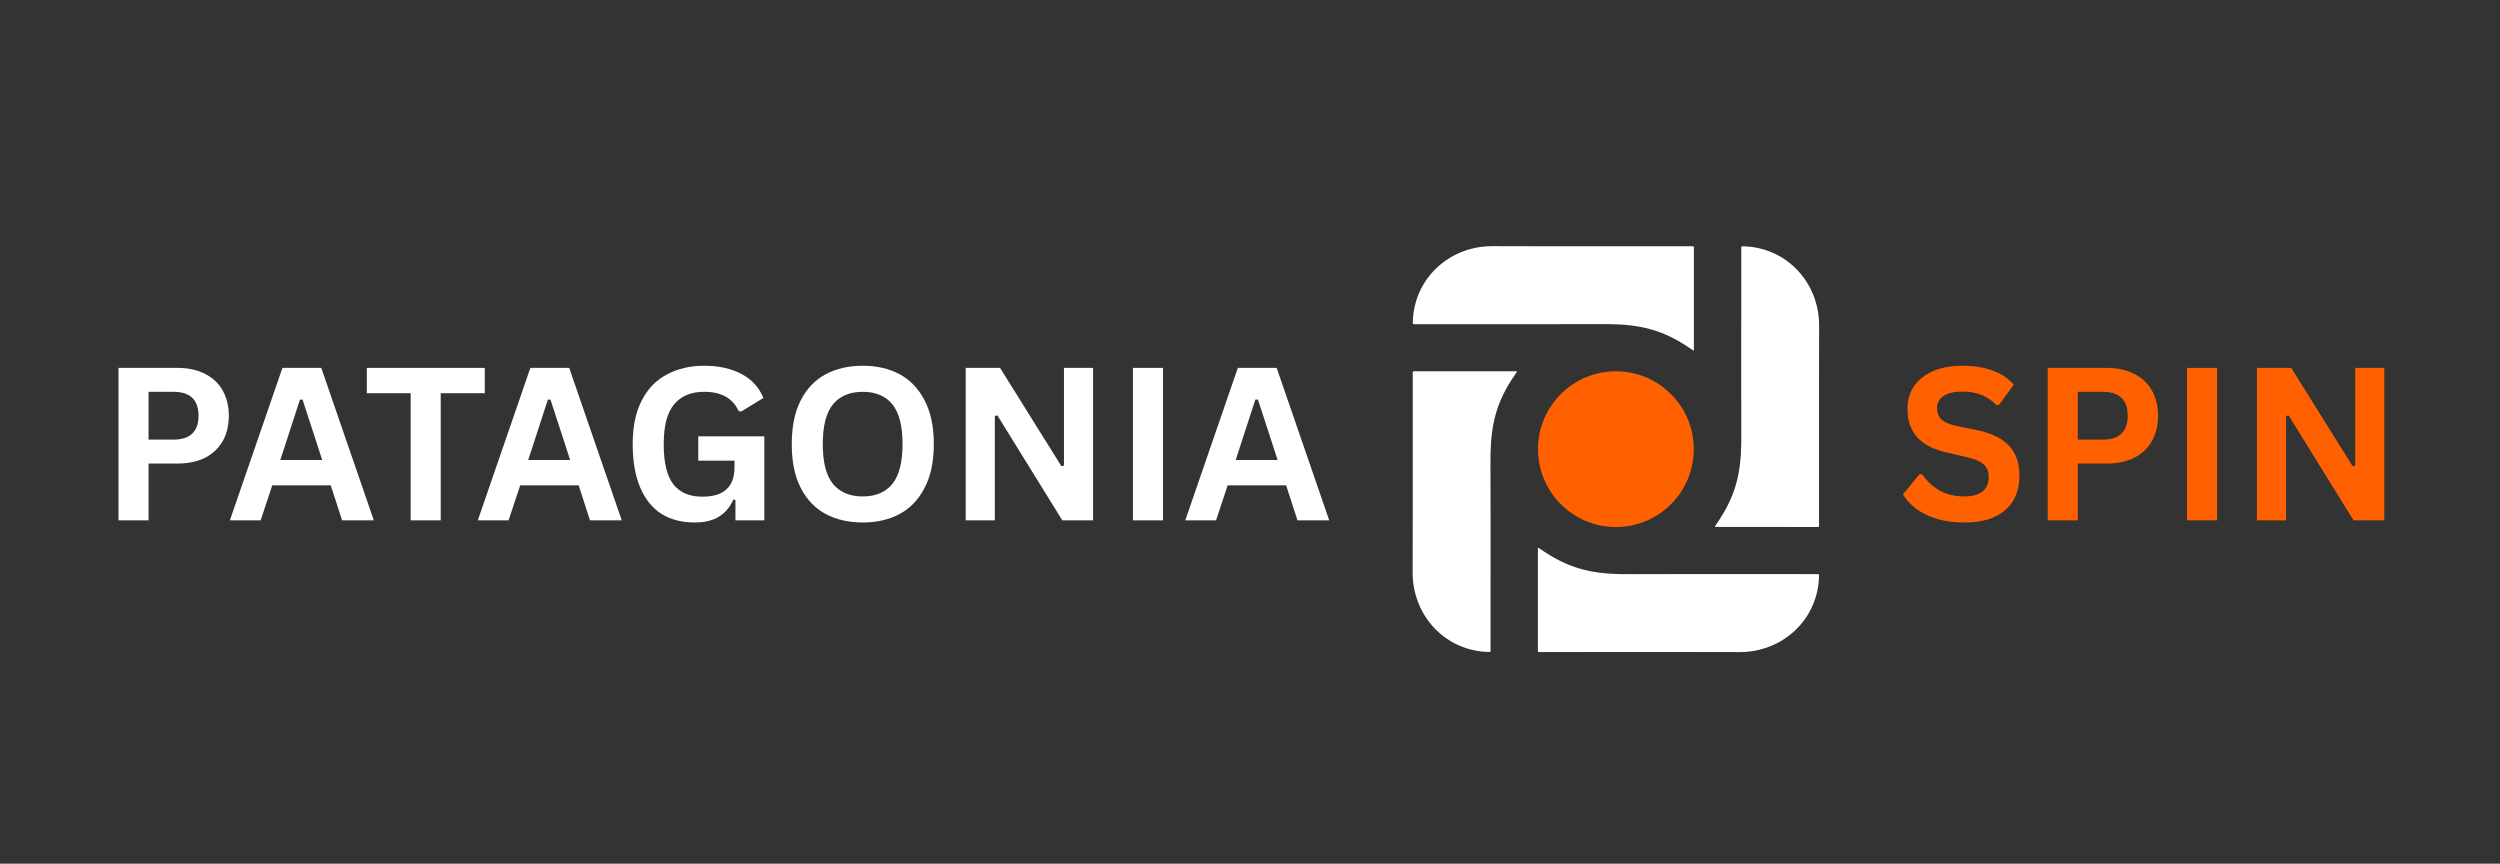 <svg xmlns="http://www.w3.org/2000/svg" xmlns:xlink="http://www.w3.org/1999/xlink" width="220" zoomAndPan="magnify" viewBox="0 0 165 57" height="76" preserveAspectRatio="xMidYMid meet" version="1.0"><rect x="0" y="0" width="165" height="57" fill="#333333" stroke="none"/><defs><g/><clipPath id="b2d7b0d53b"><rect x="0" width="85" y="0" height="22"/></clipPath><clipPath id="85281cfb57"><rect x="0" width="37" y="0" height="22"/></clipPath></defs><g transform="matrix(1, 0, 0, 1, 5, 18)"><g clip-path="url(#b2d7b0d53b)"><g fill="#ffffff" fill-opacity="1"><g transform="translate(1.508, 16.343)"><g><path d="M 5.203 -10.062 C 5.922 -10.062 6.535 -9.926 7.047 -9.656 C 7.555 -9.395 7.941 -9.023 8.203 -8.547 C 8.461 -8.078 8.594 -7.531 8.594 -6.906 C 8.594 -6.27 8.461 -5.719 8.203 -5.25 C 7.941 -4.781 7.555 -4.41 7.047 -4.141 C 6.535 -3.879 5.922 -3.75 5.203 -3.75 L 3.297 -3.75 L 3.297 0 L 1.312 0 L 1.312 -10.062 Z M 4.938 -5.328 C 6.039 -5.328 6.594 -5.852 6.594 -6.906 C 6.594 -7.957 6.039 -8.484 4.938 -8.484 L 3.297 -8.484 L 3.297 -5.328 Z M 4.938 -5.328 "/></g></g></g><g fill="#ffffff" fill-opacity="1"><g transform="translate(10.016, 16.343)"><g><path d="M 9.656 0 L 7.562 0 L 6.812 -2.312 L 2.953 -2.312 L 2.188 0 L 0.156 0 L 3.625 -10.062 L 6.188 -10.062 Z M 4.781 -7.969 L 3.484 -3.984 L 6.25 -3.984 L 4.953 -7.969 Z M 4.781 -7.969 "/></g></g></g><g fill="#ffffff" fill-opacity="1"><g transform="translate(18.931, 16.343)"><g><path d="M 8.062 -10.062 L 8.062 -8.391 L 5.156 -8.391 L 5.156 0 L 3.172 0 L 3.172 -8.391 L 0.281 -8.391 L 0.281 -10.062 Z M 8.062 -10.062 "/></g></g></g><g fill="#ffffff" fill-opacity="1"><g transform="translate(26.379, 16.343)"><g><path d="M 9.656 0 L 7.562 0 L 6.812 -2.312 L 2.953 -2.312 L 2.188 0 L 0.156 0 L 3.625 -10.062 L 6.188 -10.062 Z M 4.781 -7.969 L 3.484 -3.984 L 6.25 -3.984 L 4.953 -7.969 Z M 4.781 -7.969 "/></g></g></g><g fill="#ffffff" fill-opacity="1"><g transform="translate(35.961, 16.343)"><g><path d="M 4.891 0.141 C 4.047 0.141 3.316 -0.047 2.703 -0.422 C 2.098 -0.805 1.629 -1.383 1.297 -2.156 C 0.961 -2.938 0.797 -3.895 0.797 -5.031 C 0.797 -6.176 0.992 -7.133 1.391 -7.906 C 1.785 -8.676 2.336 -9.25 3.047 -9.625 C 3.754 -10.008 4.578 -10.203 5.516 -10.203 C 6.484 -10.203 7.305 -10.02 7.984 -9.656 C 8.66 -9.301 9.141 -8.773 9.422 -8.078 L 7.969 -7.188 L 7.797 -7.203 C 7.586 -7.648 7.297 -7.973 6.922 -8.172 C 6.547 -8.379 6.078 -8.484 5.516 -8.484 C 4.648 -8.484 3.988 -8.207 3.531 -7.656 C 3.07 -7.113 2.844 -6.238 2.844 -5.031 C 2.844 -3.812 3.055 -2.926 3.484 -2.375 C 3.91 -1.832 4.547 -1.562 5.391 -1.562 C 6.109 -1.562 6.641 -1.723 6.984 -2.047 C 7.336 -2.367 7.516 -2.852 7.516 -3.5 L 7.516 -3.938 L 5.125 -3.938 L 5.125 -5.547 L 9.484 -5.547 L 9.484 0 L 7.578 0 L 7.578 -1.344 L 7.438 -1.375 C 7.227 -0.883 6.914 -0.508 6.5 -0.25 C 6.082 0.008 5.547 0.141 4.891 0.141 Z M 4.891 0.141 "/></g></g><g transform="translate(46.459, 16.343)"><g><path d="M 5.484 0.141 C 4.555 0.141 3.738 -0.047 3.031 -0.422 C 2.332 -0.797 1.785 -1.367 1.391 -2.141 C 0.992 -2.91 0.797 -3.875 0.797 -5.031 C 0.797 -6.188 0.992 -7.148 1.391 -7.922 C 1.785 -8.691 2.332 -9.266 3.031 -9.641 C 3.738 -10.016 4.555 -10.203 5.484 -10.203 C 6.41 -10.203 7.223 -10.016 7.922 -9.641 C 8.617 -9.266 9.164 -8.691 9.562 -7.922 C 9.969 -7.148 10.172 -6.188 10.172 -5.031 C 10.172 -3.875 9.969 -2.91 9.562 -2.141 C 9.164 -1.367 8.617 -0.797 7.922 -0.422 C 7.223 -0.047 6.41 0.141 5.484 0.141 Z M 5.484 -1.578 C 6.336 -1.578 6.988 -1.852 7.438 -2.406 C 7.883 -2.957 8.109 -3.832 8.109 -5.031 C 8.109 -6.227 7.883 -7.102 7.438 -7.656 C 6.988 -8.207 6.336 -8.484 5.484 -8.484 C 4.629 -8.484 3.973 -8.207 3.516 -7.656 C 3.066 -7.102 2.844 -6.227 2.844 -5.031 C 2.844 -3.832 3.066 -2.957 3.516 -2.406 C 3.973 -1.852 4.629 -1.578 5.484 -1.578 Z M 5.484 -1.578 "/></g></g><g transform="translate(57.425, 16.343)"><g><path d="M 3.234 0 L 1.312 0 L 1.312 -10.062 L 3.578 -10.062 L 7.625 -3.578 L 7.797 -3.609 L 7.797 -10.062 L 9.719 -10.062 L 9.719 0 L 7.688 0 L 3.406 -6.922 L 3.234 -6.891 Z M 3.234 0 "/></g></g><g transform="translate(68.46, 16.343)"><g><path d="M 3.297 0 L 1.312 0 L 1.312 -10.062 L 3.297 -10.062 Z M 3.297 0 "/></g></g><g transform="translate(73.072, 16.343)"><g><path d="M 9.656 0 L 7.562 0 L 6.812 -2.312 L 2.953 -2.312 L 2.188 0 L 0.156 0 L 3.625 -10.062 L 6.188 -10.062 Z M 4.781 -7.969 L 3.484 -3.984 L 6.25 -3.984 L 4.953 -7.969 Z M 4.781 -7.969 "/></g></g></g></g></g><path fill="#ffffff" d="M 111.754 23.129 C 111.363 22.867 111.09 22.691 110.934 22.598 C 109.195 21.566 107.684 21.367 105.52 21.391 C 104.887 21.398 100.812 21.398 93.305 21.395 C 93.27 21.395 93.242 21.363 93.242 21.332 C 93.273 18.41 95.648 16.219 98.543 16.246 C 99.203 16.254 103.598 16.258 111.73 16.254 C 111.766 16.254 111.797 16.281 111.797 16.32 L 111.797 23.105 C 111.797 23.129 111.773 23.141 111.754 23.129 Z M 111.754 23.129 " fill-opacity="1" fill-rule="nonzero"/><path fill="#ffffff" d="M 113.191 34.734 C 113.453 34.348 113.629 34.074 113.719 33.918 C 114.75 32.18 114.953 30.672 114.926 28.512 C 114.918 27.879 114.918 23.812 114.926 16.316 C 114.926 16.285 114.953 16.254 114.988 16.254 C 117.902 16.289 120.094 18.656 120.062 21.547 C 120.055 22.207 120.055 26.594 120.055 34.711 C 120.055 34.75 120.023 34.781 119.988 34.781 L 113.215 34.777 C 113.191 34.777 113.18 34.754 113.191 34.734 Z M 113.191 34.734 " fill-opacity="1" fill-rule="nonzero"/><path fill="#ffffff" d="M 100.109 24.547 C 99.848 24.934 99.668 25.207 99.578 25.363 C 98.547 27.102 98.348 28.613 98.371 30.773 C 98.379 31.406 98.379 35.469 98.375 42.969 C 98.375 43.004 98.344 43.031 98.312 43.031 C 95.395 42.996 93.207 40.629 93.234 37.734 C 93.242 37.082 93.246 32.691 93.242 24.57 C 93.242 24.531 93.273 24.504 93.309 24.504 L 100.086 24.504 C 100.109 24.504 100.121 24.527 100.109 24.547 Z M 100.109 24.547 " fill-opacity="1" fill-rule="nonzero"/><path fill="#ff6000" d="M 111.789 29.645 C 111.789 32.48 109.488 34.785 106.648 34.785 C 103.812 34.785 101.508 32.48 101.508 29.645 C 101.508 26.805 103.812 24.504 106.648 24.504 C 109.488 24.504 111.789 26.805 111.789 29.645 Z M 111.789 29.645 " fill-opacity="1" fill-rule="nonzero"/><path fill="#ffffff" d="M 101.543 36.16 C 101.934 36.422 102.207 36.598 102.363 36.688 C 104.105 37.723 105.617 37.922 107.781 37.895 C 108.414 37.887 112.484 37.887 119.996 37.891 C 120.031 37.891 120.059 37.918 120.059 37.953 C 120.027 40.871 117.656 43.066 114.758 43.039 C 114.102 43.031 109.703 43.031 101.57 43.035 C 101.531 43.035 101.5 43.004 101.5 42.969 L 101.5 36.184 C 101.5 36.16 101.527 36.145 101.543 36.16 Z M 101.543 36.16 " fill-opacity="1" fill-rule="nonzero"/><g transform="matrix(1, 0, 0, 1, 124, 18)"><g clip-path="url(#85281cfb57)"><g fill="#ff6000" fill-opacity="1"><g transform="translate(1.19, 16.343)"><g><path d="M 4.453 0.141 C 3.754 0.141 3.133 0.055 2.594 -0.109 C 2.051 -0.285 1.598 -0.516 1.234 -0.797 C 0.867 -1.078 0.594 -1.383 0.406 -1.719 L 1.5 -3.047 L 1.672 -3.047 C 1.973 -2.598 2.359 -2.238 2.828 -1.969 C 3.297 -1.707 3.836 -1.578 4.453 -1.578 C 4.984 -1.578 5.383 -1.688 5.656 -1.906 C 5.926 -2.133 6.062 -2.445 6.062 -2.844 C 6.062 -3.082 6.02 -3.281 5.938 -3.438 C 5.852 -3.602 5.707 -3.742 5.5 -3.859 C 5.301 -3.973 5.031 -4.07 4.688 -4.156 L 3.391 -4.453 C 2.484 -4.648 1.805 -4.988 1.359 -5.469 C 0.922 -5.945 0.703 -6.57 0.703 -7.344 C 0.703 -7.914 0.844 -8.414 1.125 -8.844 C 1.414 -9.27 1.832 -9.602 2.375 -9.844 C 2.914 -10.082 3.566 -10.203 4.328 -10.203 C 5.098 -10.203 5.758 -10.098 6.312 -9.891 C 6.875 -9.691 7.344 -9.379 7.719 -8.953 L 6.734 -7.609 L 6.562 -7.609 C 6.281 -7.91 5.953 -8.133 5.578 -8.281 C 5.211 -8.426 4.797 -8.5 4.328 -8.5 C 3.785 -8.5 3.367 -8.398 3.078 -8.203 C 2.797 -8.016 2.656 -7.754 2.656 -7.422 C 2.656 -7.098 2.754 -6.844 2.953 -6.656 C 3.148 -6.469 3.492 -6.32 3.984 -6.219 L 5.312 -5.953 C 6.289 -5.742 7 -5.391 7.438 -4.891 C 7.875 -4.398 8.094 -3.758 8.094 -2.969 C 8.094 -2.332 7.957 -1.781 7.688 -1.312 C 7.414 -0.852 7.008 -0.492 6.469 -0.234 C 5.926 0.016 5.254 0.141 4.453 0.141 Z M 4.453 0.141 "/></g></g><g transform="translate(9.836, 16.343)"><g><path d="M 5.203 -10.062 C 5.922 -10.062 6.535 -9.926 7.047 -9.656 C 7.555 -9.395 7.941 -9.023 8.203 -8.547 C 8.461 -8.078 8.594 -7.531 8.594 -6.906 C 8.594 -6.27 8.461 -5.719 8.203 -5.25 C 7.941 -4.781 7.555 -4.41 7.047 -4.141 C 6.535 -3.879 5.922 -3.75 5.203 -3.75 L 3.297 -3.75 L 3.297 0 L 1.312 0 L 1.312 -10.062 Z M 4.938 -5.328 C 6.039 -5.328 6.594 -5.852 6.594 -6.906 C 6.594 -7.957 6.039 -8.484 4.938 -8.484 L 3.297 -8.484 L 3.297 -5.328 Z M 4.938 -5.328 "/></g></g><g transform="translate(19.033, 16.343)"><g><path d="M 3.297 0 L 1.312 0 L 1.312 -10.062 L 3.297 -10.062 Z M 3.297 0 "/></g></g><g transform="translate(23.645, 16.343)"><g><path d="M 3.234 0 L 1.312 0 L 1.312 -10.062 L 3.578 -10.062 L 7.625 -3.578 L 7.797 -3.609 L 7.797 -10.062 L 9.719 -10.062 L 9.719 0 L 7.688 0 L 3.406 -6.922 L 3.234 -6.891 Z M 3.234 0 "/></g></g></g></g></g></svg>